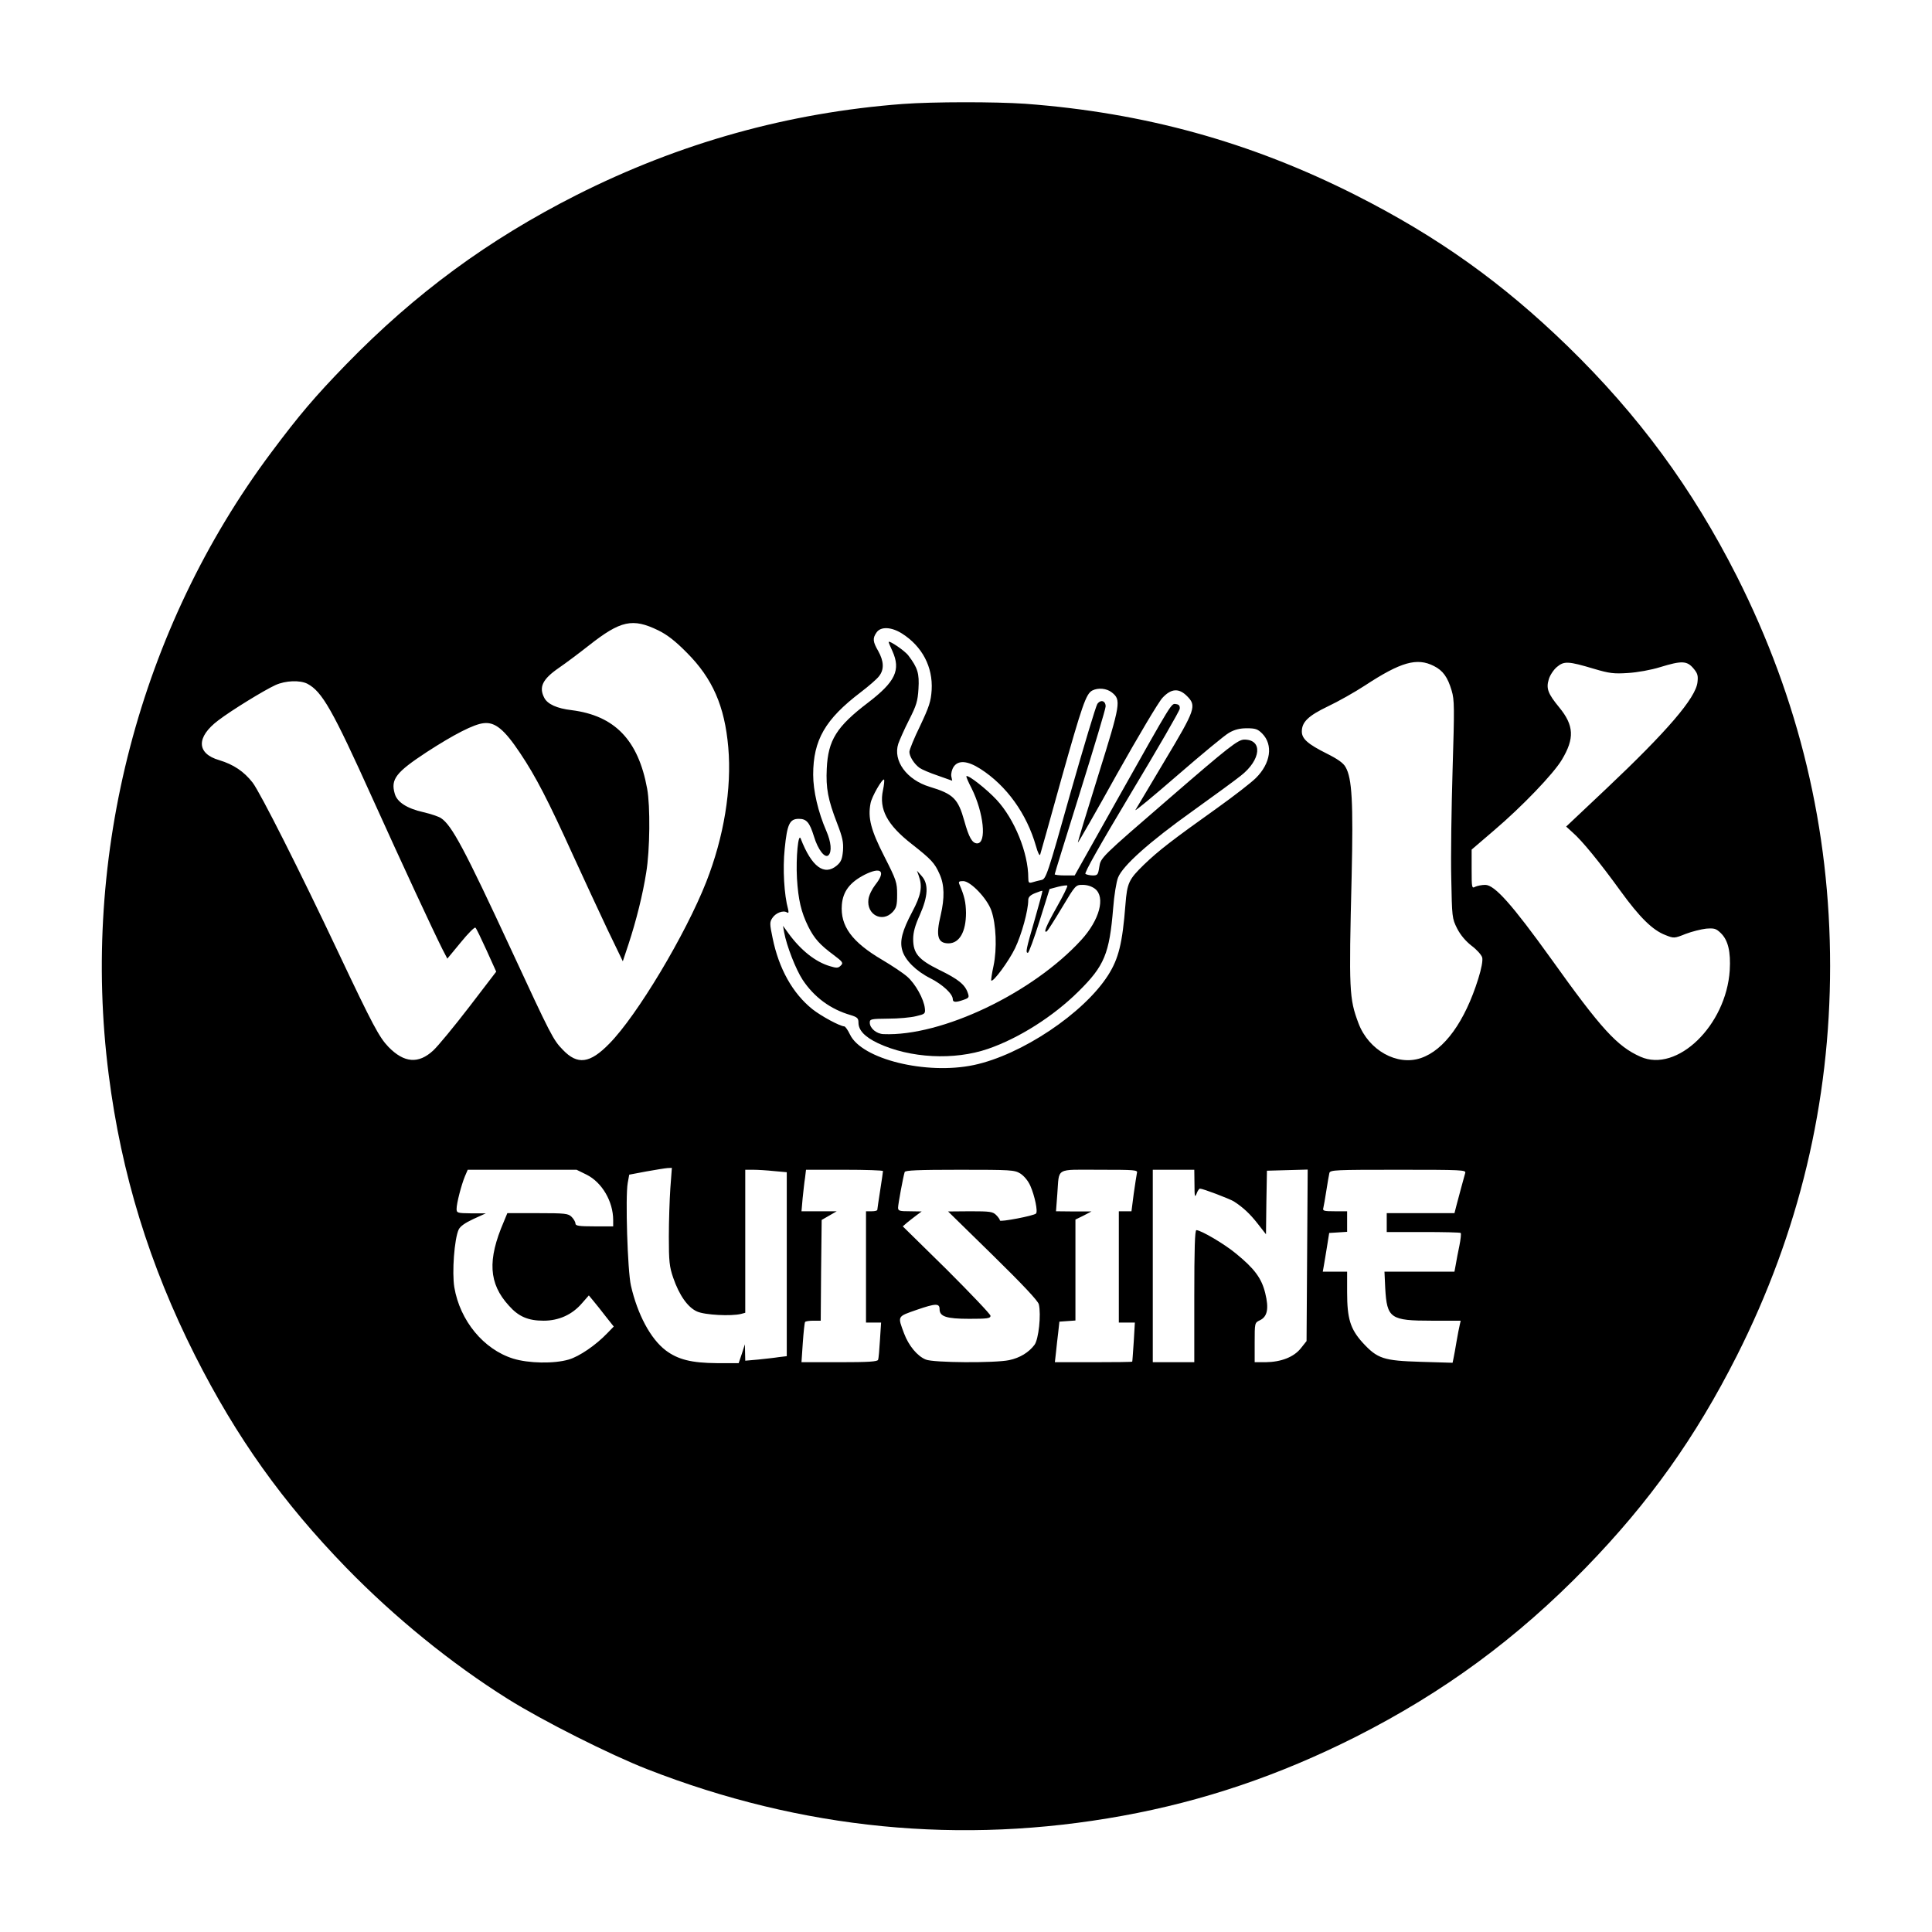 <?xml version="1.0" standalone="no"?>
<!DOCTYPE svg PUBLIC "-//W3C//DTD SVG 20010904//EN"
 "http://www.w3.org/TR/2001/REC-SVG-20010904/DTD/svg10.dtd">
<svg version="1.0" xmlns="http://www.w3.org/2000/svg"
 width="1024pt" height="1024pt" viewBox="0 0 1024 1024"
 preserveAspectRatio="xMidYMid meet">
<g transform="translate(0,1024) scale(0.1,-0.1)"
fill="#000000" stroke="none">
<path d="M4785 9689 c-607 -46 -1181 -206 -1730 -483 -468 -237 -854 -521
-1220 -897 -168 -173 -250 -270 -398 -468 -697 -933 -1010 -2132 -861 -3296
67 -528 216 -1010 458 -1490 220 -435 464 -777 801 -1124 256 -263 557 -508
857 -696 185 -116 541 -295 738 -372 819 -320 1664 -403 2520 -247 429 78 830
214 1235 418 468 237 854 521 1220 897 337 347 581 689 801 1124 329 652 494
1341 494 2065 0 725 -165 1413 -494 2065 -237 468 -521 854 -897 1220 -347
337 -689 581 -1124 801 -558 282 -1121 437 -1750 484 -160 11 -488 11 -650 -1z
m-1296 -2790 c47 -23 91 -57 151 -118 137 -137 201 -284 220 -502 19 -218 -23
-475 -117 -714 -109 -277 -366 -707 -513 -856 -103 -106 -169 -115 -247 -33
-51 52 -63 76 -273 529 -249 537 -316 662 -373 699 -12 8 -53 22 -92 31 -89
20 -141 54 -153 99 -22 76 7 113 170 220 145 94 250 148 302 153 60 7 109 -33
193 -159 83 -124 148 -250 281 -543 55 -121 137 -296 181 -390 l82 -170 30 90
c42 128 76 265 94 380 20 119 22 354 5 445 -47 258 -172 387 -400 416 -78 9
-128 32 -145 65 -30 57 -10 99 77 159 35 24 106 77 158 118 170 134 233 147
369 81z m1292 -17 c107 -68 164 -177 157 -299 -4 -61 -13 -88 -61 -190 -32
-65 -57 -127 -57 -138 0 -24 25 -64 54 -85 11 -8 55 -27 97 -41 l76 -27 -5 24
c-2 13 3 35 12 49 24 37 73 34 142 -10 139 -89 246 -238 295 -410 9 -33 19
-53 22 -45 3 8 53 188 112 400 111 394 131 452 164 470 31 16 76 12 104 -10
50 -40 47 -58 -72 -439 -61 -195 -110 -356 -108 -357 1 -2 95 161 207 363 113
201 221 383 241 404 46 50 87 53 130 10 52 -52 46 -70 -117 -342 -80 -134
-150 -252 -156 -262 -5 -10 95 73 223 184 128 111 251 213 273 225 29 17 57
24 94 24 46 0 58 -4 82 -28 59 -60 45 -158 -34 -236 -23 -23 -113 -93 -201
-156 -244 -174 -314 -228 -392 -303 -80 -78 -89 -96 -98 -212 -16 -205 -36
-286 -92 -374 -129 -202 -460 -423 -712 -476 -252 -53 -594 31 -656 162 -11
23 -24 42 -30 43 -24 1 -122 54 -169 91 -105 84 -178 215 -211 377 -16 76 -16
85 -1 107 17 26 57 42 77 29 9 -5 10 -1 6 17 -21 76 -29 214 -18 320 13 131
26 159 75 159 41 0 57 -19 80 -93 21 -70 58 -118 77 -100 19 19 14 70 -11 128
-44 101 -70 214 -70 299 0 184 64 294 252 437 42 32 86 70 97 85 28 35 26 79
-4 133 -29 50 -31 68 -9 99 22 32 78 30 135 -6z m2819 -172 c48 -24 73 -59 94
-130 15 -50 15 -90 5 -420 -6 -201 -10 -460 -7 -576 4 -205 4 -211 31 -265 18
-35 45 -67 77 -92 27 -20 52 -48 56 -62 4 -16 -4 -59 -21 -113 -71 -227 -180
-378 -304 -420 -126 -43 -277 41 -331 185 -49 131 -51 170 -36 778 9 394 2
520 -32 579 -12 22 -42 43 -100 72 -100 50 -132 78 -132 117 0 50 34 83 138
133 53 25 142 75 197 111 189 124 275 149 365 103z m849 -15 c81 -24 105 -27
180 -22 49 3 122 16 170 31 114 35 142 34 176 -6 23 -27 26 -39 22 -74 -9 -83
-160 -259 -484 -565 l-212 -200 34 -31 c49 -42 146 -161 253 -309 103 -142
171 -209 239 -235 45 -18 47 -18 107 6 34 13 83 25 109 28 43 3 52 1 77 -23
39 -37 54 -99 48 -198 -19 -292 -279 -544 -473 -458 -124 55 -208 147 -475
521 -205 285 -298 390 -348 390 -18 0 -42 -5 -53 -10 -18 -10 -19 -6 -19 93
l0 104 119 102 c148 126 315 300 359 374 68 113 65 182 -14 278 -60 73 -70
100 -55 149 6 21 26 51 43 65 38 32 60 31 197 -10z m-6820 -79 c78 -41 133
-137 345 -607 165 -365 317 -692 371 -800 l26 -50 71 86 c39 48 74 83 78 78 5
-4 31 -59 59 -120 l51 -113 -144 -188 c-80 -104 -165 -207 -190 -230 -78 -72
-154 -66 -237 19 -49 51 -83 114 -265 499 -204 432 -414 848 -455 902 -46 59
-101 96 -177 119 -121 35 -123 122 -5 211 71 54 242 159 303 187 53 24 129 27
169 7z m1924 -2673 c-4 -60 -8 -175 -8 -258 0 -130 3 -159 23 -217 32 -93 77
-157 126 -179 41 -19 182 -26 234 -13 l22 6 0 379 0 379 43 0 c23 0 72 -3 110
-7 l67 -6 0 -487 0 -488 -42 -5 c-24 -4 -73 -9 -110 -13 l-68 -6 -1 43 -1 44
-16 -50 -17 -50 -115 0 c-135 1 -207 19 -272 68 -80 61 -149 190 -184 343 -18
79 -30 471 -17 544 l8 44 90 17 c50 9 100 17 113 18 l23 1 -8 -107z m-444 71
c82 -41 141 -142 141 -241 l0 -33 -100 0 c-82 0 -100 3 -100 15 0 8 -9 24 -20
35 -18 18 -33 20 -180 20 l-161 0 -19 -46 c-87 -202 -80 -327 27 -444 51 -58
102 -80 184 -80 81 0 152 32 204 93 l36 41 24 -29 c14 -17 44 -54 66 -83 l42
-53 -34 -35 c-60 -63 -149 -124 -205 -140 -79 -23 -213 -20 -294 5 -157 49
-282 201 -312 378 -13 79 0 256 23 306 8 17 33 35 78 56 l66 30 -77 0 c-74 1
-78 2 -78 24 0 29 25 126 44 172 l15 35 289 0 288 0 53 -26z m1571 19 c0 -5
-7 -51 -15 -103 -8 -52 -15 -98 -15 -102 0 -5 -13 -8 -30 -8 l-30 0 0 -295 0
-295 40 0 40 0 -6 -92 c-3 -51 -7 -99 -10 -105 -2 -10 -52 -13 -205 -13 l-201
0 7 103 c4 56 9 105 12 110 2 4 22 7 43 7 l40 0 2 267 3 267 40 23 40 23 -94
0 -93 0 6 68 c4 37 9 86 13 110 l5 42 204 0 c112 0 204 -3 204 -7z m728 -13
c20 -13 41 -38 53 -65 23 -52 41 -137 30 -147 -11 -12 -191 -46 -191 -37 0 5
-9 18 -20 29 -18 18 -33 20 -137 20 l-118 -1 237 -232 c159 -156 239 -241 244
-260 13 -54 -1 -186 -23 -215 -30 -40 -77 -69 -134 -81 -75 -16 -402 -14 -442
3 -45 18 -91 74 -115 138 -35 94 -38 89 68 126 99 34 120 35 120 3 0 -39 36
-51 157 -51 95 0 113 2 113 16 0 8 -105 118 -232 245 l-233 229 23 20 c13 11
36 28 50 39 l27 20 -62 1 c-55 0 -63 2 -63 19 0 18 27 164 35 189 3 9 71 12
292 12 271 0 290 -1 321 -20z m618 3 c-2 -10 -10 -60 -17 -110 l-12 -93 -33 0
-34 0 0 -295 0 -295 43 0 42 0 -6 -102 c-4 -57 -7 -104 -8 -105 -1 -2 -93 -3
-206 -3 l-204 0 6 53 c3 28 8 77 12 107 l6 55 43 3 42 3 0 268 0 267 43 21 42
22 -94 0 -94 1 7 93 c11 141 -14 127 222 127 191 0 205 -1 200 -17z m305 -60
c0 -65 2 -73 11 -50 5 15 14 27 18 27 16 0 155 -53 180 -68 48 -31 85 -65 127
-119 l43 -55 2 169 3 168 108 3 108 3 -3 -455 -3 -454 -31 -39 c-37 -46 -104
-72 -186 -73 l-58 0 0 104 c0 104 0 105 27 118 41 19 49 63 29 144 -19 78 -56
129 -154 209 -61 51 -187 125 -211 125 -8 0 -11 -101 -11 -350 l0 -350 -110 0
-110 0 0 510 0 510 110 0 110 0 1 -77z m1435 60 c-9 -30 -34 -126 -46 -170
l-11 -43 -179 0 -180 0 0 -50 0 -50 193 0 c107 0 196 -2 199 -5 3 -3 0 -34 -7
-68 -7 -34 -16 -79 -19 -99 l-7 -38 -186 0 -185 0 4 -87 c9 -161 27 -173 248
-173 l152 0 -5 -22 c-3 -13 -11 -52 -17 -88 -6 -36 -13 -76 -16 -89 l-5 -24
-168 5 c-198 6 -230 16 -309 102 -65 72 -82 127 -82 267 l0 109 -65 0 -64 0 5
28 c3 15 10 61 17 102 l12 75 48 3 47 3 0 55 0 54 -66 0 c-57 0 -65 2 -60 18
2 9 10 51 16 92 6 41 14 83 16 93 5 16 31 17 365 17 338 0 360 -1 355 -17z"/>
<path d="M4710 6837 c0 -3 9 -24 20 -48 45 -100 16 -162 -129 -273 -167 -127
-212 -199 -219 -350 -5 -103 6 -163 55 -290 29 -75 34 -100 31 -145 -4 -44
-10 -59 -32 -78 -67 -57 -134 -8 -192 142 -13 34 -26 -100 -20 -210 7 -114 22
-179 60 -256 32 -64 62 -97 135 -151 48 -36 52 -42 37 -56 -13 -13 -21 -14
-57 -3 -78 23 -155 85 -220 174 l-29 40 6 -34 c13 -72 62 -197 98 -252 61 -92
147 -156 254 -187 36 -11 42 -17 42 -40 0 -41 34 -76 103 -109 170 -80 405
-92 584 -30 163 56 346 172 479 304 138 136 164 200 184 442 5 67 17 140 26
162 25 63 166 189 396 353 113 81 228 165 255 187 107 84 117 191 18 191 -33
0 -82 -38 -396 -310 -367 -317 -365 -315 -373 -367 -6 -39 -9 -43 -34 -43 -15
0 -32 4 -39 8 -7 5 73 147 243 431 140 233 256 433 257 445 1 15 -4 22 -19 24
-27 4 -15 22 -309 -500 l-229 -408 -53 0 c-29 0 -53 3 -53 6 0 4 61 200 135
437 74 237 135 440 135 453 0 30 -26 38 -44 13 -8 -12 -72 -225 -143 -474
-121 -431 -129 -454 -153 -459 -14 -3 -35 -8 -47 -12 -20 -6 -23 -3 -23 24 0
131 -73 311 -168 413 -52 56 -151 134 -160 125 -2 -2 10 -31 27 -63 65 -130
82 -293 30 -293 -26 0 -44 32 -68 119 -33 118 -58 143 -184 181 -122 37 -195
138 -166 228 7 20 32 77 57 126 39 77 46 99 50 165 5 82 -4 111 -53 176 -19
26 -105 84 -105 72z m-30 -785 c-22 -101 22 -184 153 -286 103 -81 121 -100
147 -159 26 -57 27 -126 6 -217 -27 -112 -16 -150 42 -150 58 1 92 62 92 162
-1 56 -8 88 -35 151 -6 14 -2 17 20 17 39 0 126 -91 149 -155 26 -73 31 -204
12 -294 -9 -41 -14 -76 -12 -78 10 -10 92 101 126 171 35 73 70 200 70 256 0
15 11 26 36 36 20 8 37 14 39 12 1 -2 -17 -70 -41 -153 -46 -158 -49 -175 -36
-175 5 0 33 76 62 169 l53 169 45 12 c24 6 47 9 49 6 3 -3 -22 -54 -56 -114
-57 -101 -73 -141 -52 -128 4 3 40 59 80 126 72 120 72 120 110 120 24 0 48
-8 65 -21 56 -44 24 -165 -73 -271 -258 -282 -740 -512 -1048 -499 -37 1 -73
31 -73 61 0 19 7 20 98 21 53 0 120 6 147 13 47 11 50 13 47 41 -5 50 -51 132
-94 169 -23 20 -82 59 -131 88 -162 95 -224 180 -215 293 6 71 43 119 121 159
88 44 114 19 56 -54 -17 -22 -33 -54 -36 -76 -11 -82 73 -126 128 -68 20 22
24 35 24 93 0 64 -4 76 -68 202 -71 139 -88 204 -73 281 6 35 63 134 72 126 2
-3 0 -28 -6 -56z"/>
<path d="M4870 5597 c20 -56 12 -102 -35 -190 -53 -100 -67 -154 -53 -203 14
-52 73 -111 149 -149 65 -33 119 -83 119 -111 0 -17 16 -18 58 -3 28 10 30 13
21 38 -15 43 -51 72 -152 121 -109 54 -137 87 -137 163 0 35 10 72 35 127 44
99 48 165 10 207 l-25 28 10 -28z"/>
</g>
</svg>
